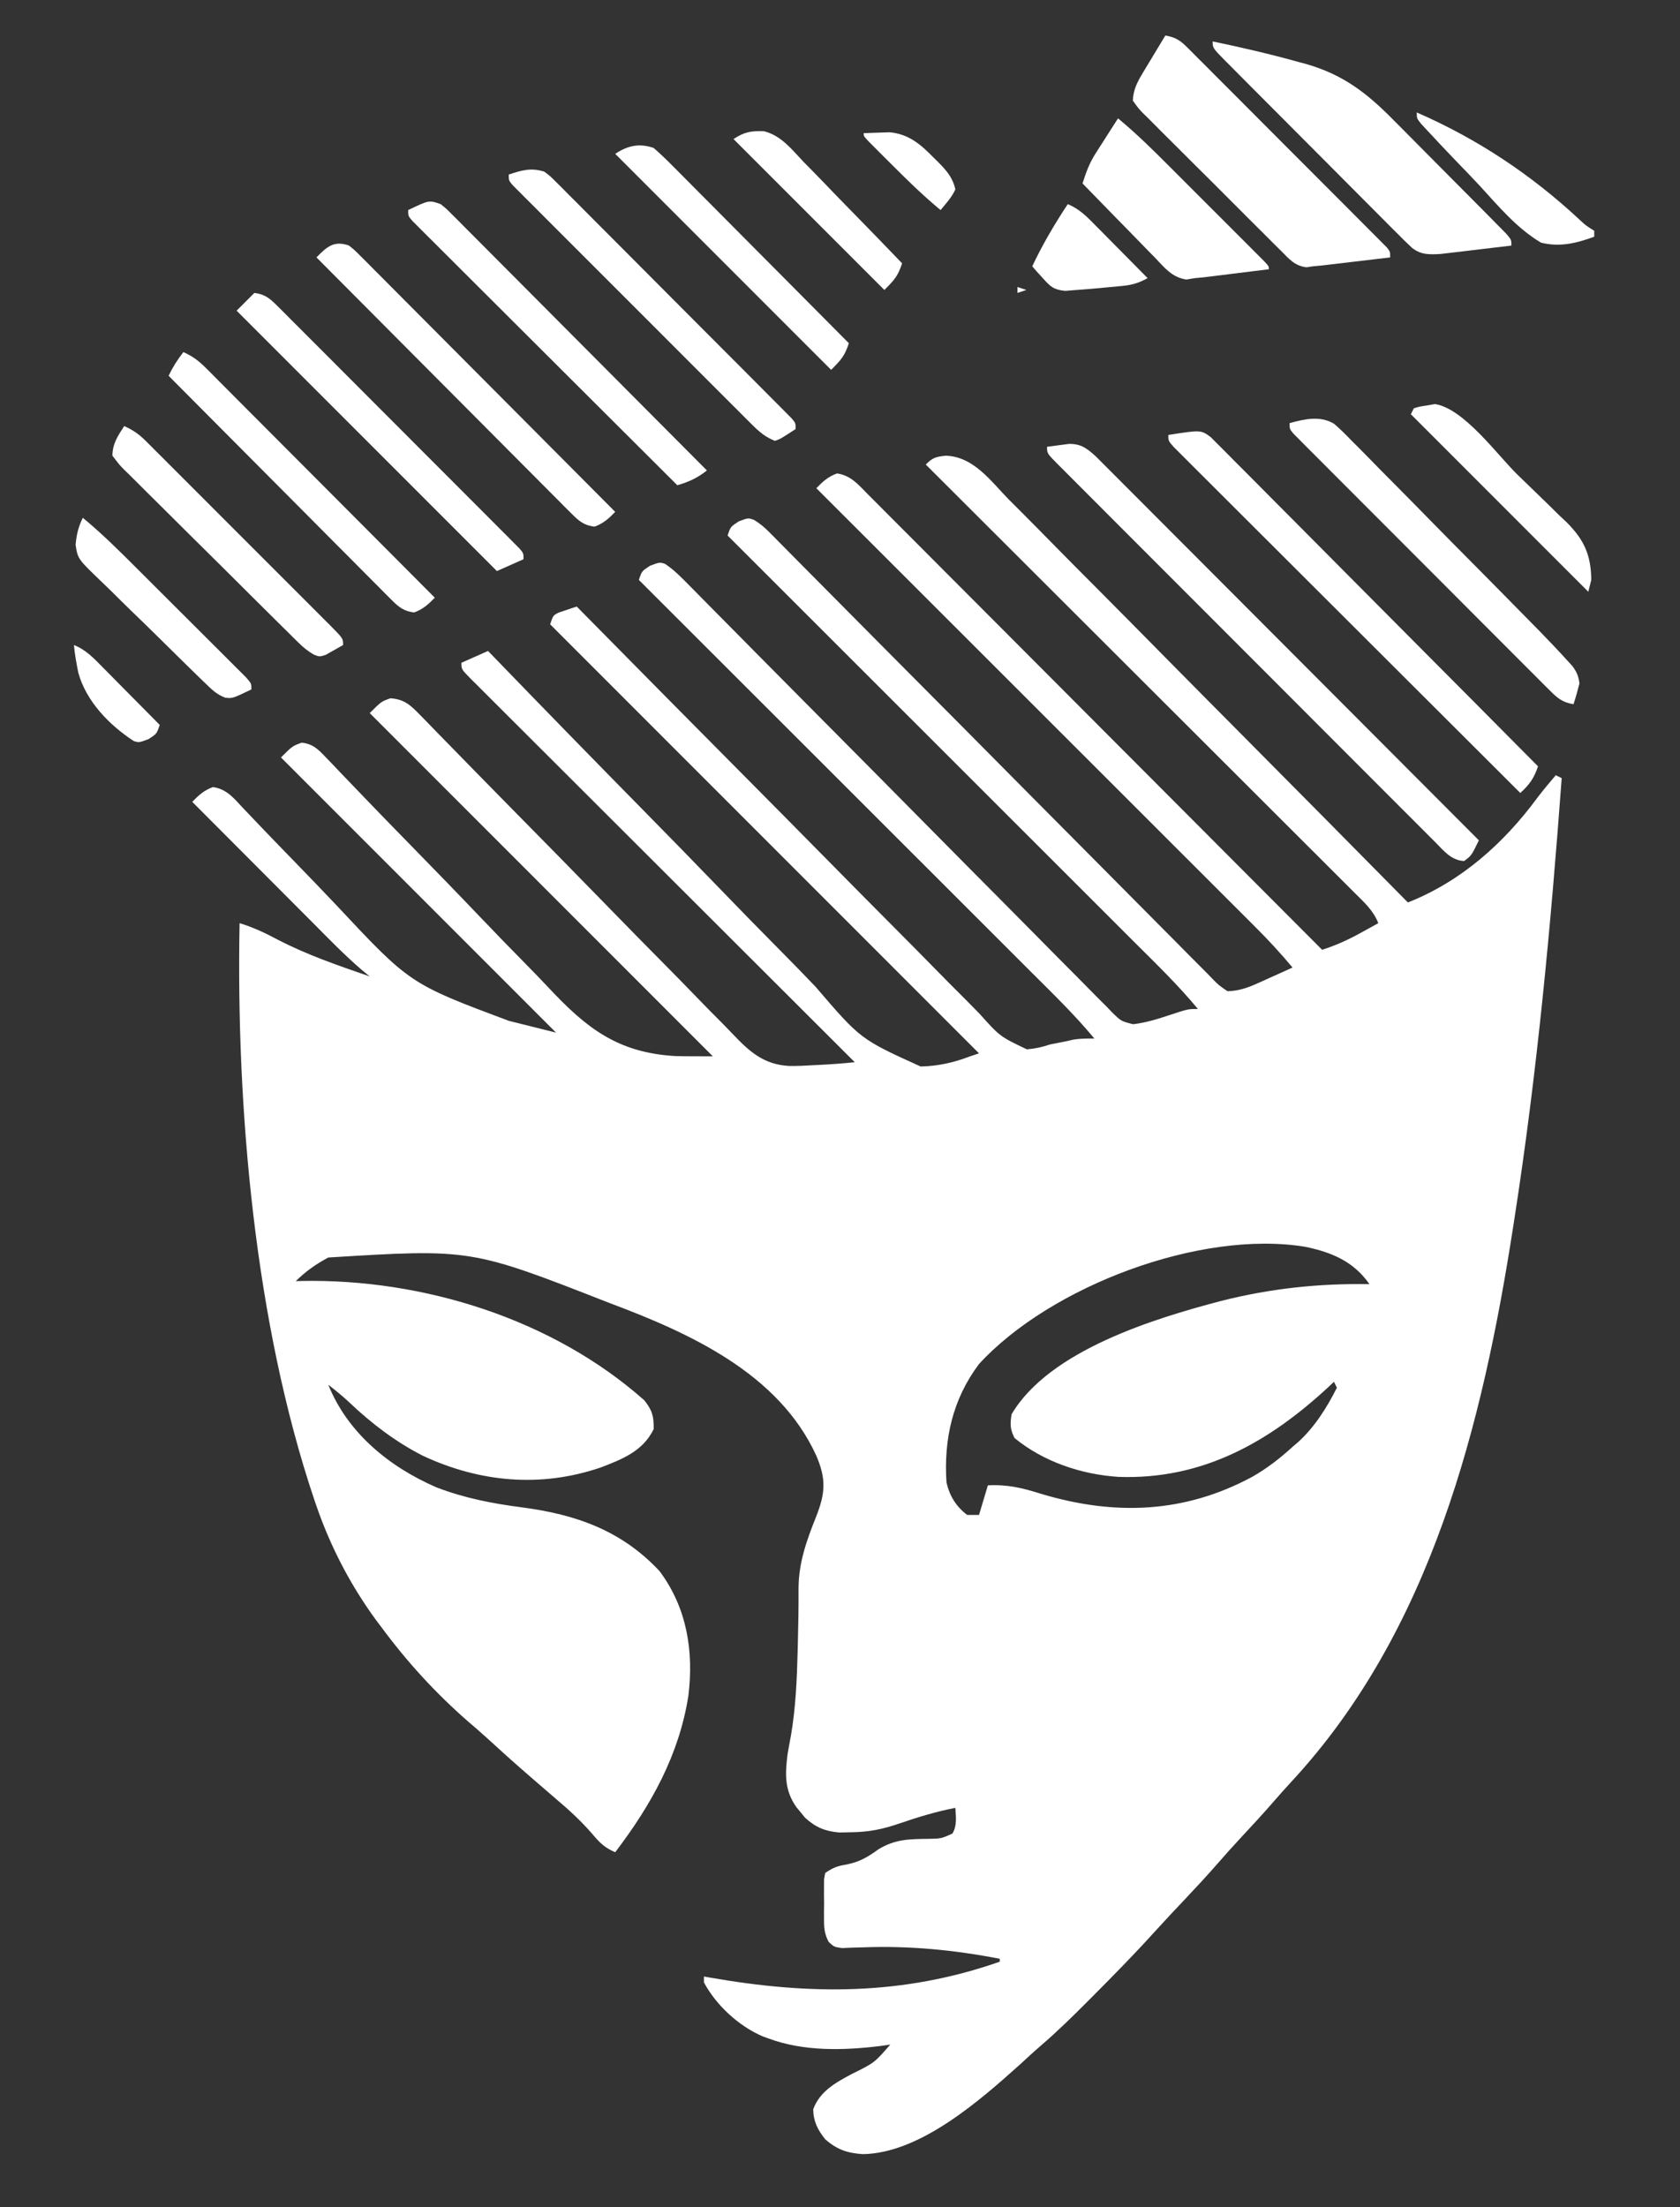 <?xml version="1.0" encoding="UTF-8"?>
<svg version="1.1" xmlns="http://www.w3.org/2000/svg" width="568" height="746">
<rect width="100%" height="100%" fill="#333333" stroke="none"/>
<path d="M0 0 C9.389 0.235 15.231 8.473 21.332 14.755 C22.809 16.235 24.289 17.713 25.77 19.189 C29.778 23.193 33.751 27.231 37.718 31.275 C41.873 35.499 46.059 39.691 50.242 43.887 C58.155 51.834 66.039 59.808 73.913 67.793 C82.881 76.883 91.879 85.943 100.881 94.999 C119.393 113.627 137.866 132.293 156.314 150.986 C174.314 143.898 188.748 130.981 200.079 115.616 C202.065 112.993 204.187 110.495 206.314 107.986 C206.974 108.316 207.634 108.646 208.314 108.986 C204.633 158.903 200.016 208.512 192.314 257.986 C192.126 259.198 192.126 259.198 191.935 260.434 C181.533 327.566 164.144 397.26 116.864 448.22 C114.83 450.426 112.837 452.652 110.876 454.923 C107.292 459.059 103.57 463.064 99.839 467.067 C97.138 469.974 94.49 472.916 91.888 475.911 C88.394 479.923 84.78 483.808 81.126 487.673 C75.763 493.35 75.763 493.35 70.482 499.103 C63.72 506.567 56.675 513.732 49.564 520.861 C48.82 521.609 48.82 521.609 48.06 522.372 C42.85 527.604 37.601 532.745 31.99 537.55 C29.817 539.411 27.727 541.356 25.626 543.298 C11.88 555.659 -8.548 573.751 -27.968 574.017 C-33.178 573.67 -36.683 572.524 -40.686 568.986 C-43.235 565.803 -44.666 563.028 -44.749 558.861 C-42.497 552.766 -37.181 549.853 -31.686 546.923 C-24.071 543.17 -24.071 543.17 -18.686 536.986 C-19.795 537.145 -20.904 537.305 -22.046 537.47 C-34.379 538.999 -47.928 539.341 -59.686 534.986 C-60.394 534.73 -61.102 534.475 -61.831 534.212 C-69.933 530.729 -77.523 523.745 -81.686 515.986 C-81.686 515.326 -81.686 514.666 -81.686 513.986 C-80.707 514.159 -80.707 514.159 -79.709 514.337 C-45.831 520.273 -14.493 520.454 18.314 508.986 C18.314 508.656 18.314 508.326 18.314 507.986 C2.698 504.985 -12.217 503.538 -28.072 504.134 C-29.284 504.168 -30.496 504.201 -31.745 504.236 C-32.821 504.282 -33.896 504.328 -35.004 504.376 C-37.686 503.986 -37.686 503.986 -39.533 502.277 C-40.847 499.667 -41.073 497.983 -41.085 495.072 C-41.089 494.146 -41.093 493.22 -41.097 492.267 C-41.079 490.828 -41.079 490.828 -41.061 489.361 C-41.073 488.394 -41.085 487.427 -41.097 486.431 C-41.093 485.508 -41.089 484.585 -41.085 483.634 C-41.081 482.79 -41.078 481.946 -41.075 481.077 C-40.946 480.387 -40.818 479.697 -40.686 478.986 C-37.828 477.08 -36.614 476.659 -33.374 476.111 C-29.062 475.224 -26.26 473.606 -22.686 470.986 C-16.981 467.524 -12.155 467.535 -5.7 467.458 C-1.467 467.372 -1.467 467.372 2.321 465.685 C3.952 462.893 3.492 460.129 3.314 456.986 C-3.13 458.229 -9.258 460.091 -15.456 462.221 C-21.29 464.224 -25.849 465.161 -32.061 465.236 C-33.348 465.261 -34.634 465.287 -35.96 465.314 C-40.747 464.892 -43.973 463.564 -47.514 460.302 C-47.984 459.723 -48.453 459.144 -48.936 458.548 C-49.416 457.972 -49.895 457.396 -50.389 456.802 C-54.47 451.087 -54.277 445.641 -53.413 438.833 C-53.048 436.692 -52.649 434.558 -52.249 432.423 C-50.634 422.902 -50.248 413.431 -49.999 403.798 C-49.98 403.082 -49.962 402.365 -49.942 401.627 C-49.787 395.346 -49.665 389.066 -49.706 382.782 C-49.661 374.126 -46.988 366.643 -43.807 358.694 C-40.598 350.579 -40.325 345.877 -43.686 337.986 C-56.451 310.014 -86.753 296.412 -113.897 286.257 C-160.468 268.018 -160.468 268.018 -208.686 270.986 C-212.806 273.19 -216.383 275.682 -219.686 278.986 C-219.052 278.962 -218.418 278.939 -217.764 278.915 C-176.617 278.12 -132.85 291.749 -101.847 319.247 C-99.151 322.665 -98.605 324.643 -98.686 328.986 C-102.285 336.438 -109.329 339.18 -116.686 341.986 C-136.887 348.841 -157.464 346.992 -176.773 337.96 C-185.925 333.298 -194.115 327.052 -201.538 319.993 C-203.826 317.855 -206.221 315.915 -208.686 313.986 C-202.14 330.333 -187.96 341.812 -172.108 348.677 C-162.638 352.299 -153.247 354.128 -143.249 355.423 C-125.023 357.812 -109.556 363.204 -96.686 376.986 C-87.454 389.347 -85.077 404.016 -86.954 419.146 C-90.119 439.196 -99.533 456.018 -111.686 471.986 C-115.17 470.529 -117.034 468.682 -119.436 465.798 C-123.235 461.416 -127.259 457.715 -131.686 453.986 C-134.13 451.888 -136.565 449.781 -138.999 447.673 C-139.649 447.111 -140.3 446.548 -140.97 445.969 C-145.811 441.772 -150.568 437.498 -155.288 433.165 C-157.327 431.312 -159.398 429.517 -161.499 427.736 C-172.446 418.157 -182.054 407.675 -190.686 395.986 C-191.319 395.148 -191.952 394.31 -192.604 393.447 C-201.197 381.688 -207.942 368.739 -212.686 354.986 C-212.93 354.281 -213.173 353.576 -213.423 352.85 C-233.52 293.172 -239.878 220.73 -238.686 157.986 C-234.055 159.384 -229.939 161.349 -225.686 163.611 C-215.751 168.761 -205.245 172.342 -194.686 175.986 C-195.588 175.247 -196.49 174.508 -197.419 173.747 C-203.236 168.755 -208.56 163.235 -213.964 157.806 C-215.142 156.626 -216.32 155.446 -217.499 154.267 C-220.58 151.182 -223.658 148.094 -226.736 145.005 C-229.885 141.846 -233.037 138.689 -236.188 135.532 C-242.357 129.353 -248.523 123.17 -254.686 116.986 C-252.48 114.71 -250.705 113.083 -247.686 111.986 C-242.918 112.685 -240.484 115.924 -237.327 119.29 C-236.02 120.656 -234.713 122.022 -233.406 123.388 C-232.368 124.48 -232.368 124.48 -231.31 125.595 C-227.61 129.478 -223.864 133.315 -220.126 137.161 C-215.386 142.044 -210.66 146.938 -205.983 151.882 C-181.086 178.48 -181.086 178.48 -147.686 190.986 C-142.406 192.306 -137.126 193.626 -131.686 194.986 C-162.376 164.296 -193.066 133.606 -224.686 101.986 C-220.829 98.128 -220.829 98.128 -217.686 96.986 C-213.862 97.41 -212.155 99.191 -209.553 101.913 C-208.736 102.759 -207.92 103.604 -207.079 104.475 C-206.191 105.41 -205.304 106.344 -204.389 107.307 C-203.438 108.297 -202.486 109.285 -201.534 110.273 C-199.481 112.404 -197.431 114.538 -195.384 116.674 C-192.129 120.065 -188.852 123.433 -185.569 126.797 C-185.014 127.366 -184.458 127.935 -183.886 128.521 C-182.75 129.685 -181.613 130.849 -180.477 132.013 C-172.835 139.838 -165.205 147.673 -157.655 155.587 C-152.56 160.928 -147.423 166.225 -142.236 171.478 C-139.5 174.252 -136.787 177.043 -134.124 179.888 C-121.367 193.487 -110.846 201.759 -91.412 202.9 C-87.168 203.012 -82.933 202.986 -78.686 202.986 C-116.966 164.706 -155.246 126.426 -194.686 86.986 C-190.777 83.077 -190.777 83.077 -187.686 81.986 C-182.89 82.31 -180.845 84.36 -177.561 87.731 C-176.824 88.478 -176.824 88.478 -176.073 89.241 C-174.43 90.912 -172.802 92.597 -171.173 94.282 C-169.998 95.484 -168.821 96.684 -167.643 97.884 C-165.108 100.469 -162.578 103.06 -160.053 105.655 C-156.052 109.762 -152.03 113.848 -148.004 117.93 C-136.555 129.54 -125.118 141.16 -113.743 152.841 C-107.46 159.292 -101.151 165.716 -94.81 172.11 C-91.459 175.493 -88.123 178.887 -84.819 182.317 C-81.707 185.547 -78.56 188.74 -75.386 191.91 C-74.232 193.073 -73.092 194.25 -71.966 195.44 C-66.298 201.418 -61.41 205.832 -52.753 206.254 C-50.052 206.283 -47.381 206.16 -44.686 205.986 C-43.659 205.936 -43.659 205.936 -42.611 205.885 C-38.624 205.691 -34.658 205.389 -30.686 204.986 C-31.372 204.302 -32.057 203.618 -32.763 202.914 C-49.418 186.304 -66.067 169.688 -82.709 153.066 C-90.758 145.028 -98.808 136.992 -106.863 128.96 C-113.88 121.962 -120.895 114.961 -127.905 107.955 C-131.619 104.244 -135.335 100.534 -139.055 96.828 C-142.553 93.344 -146.046 89.855 -149.535 86.363 C-150.82 85.079 -152.107 83.796 -153.395 82.515 C-155.147 80.773 -156.893 79.025 -158.637 77.275 C-159.155 76.764 -159.672 76.252 -160.205 75.725 C-163.686 72.214 -163.686 72.214 -163.686 69.986 C-160.716 68.666 -157.746 67.346 -154.686 65.986 C-153.992 66.704 -153.298 67.422 -152.583 68.162 C-135.652 85.671 -118.646 103.103 -101.56 120.459 C-93.298 128.855 -85.062 137.273 -76.884 145.749 C-69.752 153.141 -62.574 160.486 -55.34 167.778 C-51.514 171.638 -47.713 175.518 -43.966 179.455 C-28.753 197.209 -28.753 197.209 -8.423 206.429 C-2.512 206.304 2.813 205.096 8.314 202.986 C9.304 202.656 10.294 202.326 11.314 201.986 C-36.536 154.136 -84.386 106.286 -133.686 56.986 C-132.686 53.986 -132.686 53.986 -130.839 53.036 C-130.108 52.793 -129.377 52.549 -128.624 52.298 C-127.89 52.047 -127.157 51.795 -126.401 51.536 C-125.835 51.355 -125.269 51.173 -124.686 50.986 C-123.55 52.139 -123.55 52.139 -122.39 53.315 C-103.954 72.018 -85.482 90.687 -66.975 109.319 C-58.025 118.33 -49.087 127.353 -40.176 136.401 C-32.409 144.288 -24.621 152.153 -16.807 159.994 C-12.67 164.146 -8.545 168.309 -4.444 172.497 C-0.583 176.439 3.305 180.352 7.216 184.245 C8.646 185.678 10.065 187.122 11.473 188.576 C18.421 196.32 18.421 196.32 27.492 200.627 C30.33 200.406 32.621 199.88 35.314 198.986 C37.102 198.617 38.894 198.261 40.689 197.923 C41.46 197.746 42.23 197.57 43.025 197.388 C45.496 196.953 47.809 196.959 50.314 196.986 C43.732 189.031 36.327 181.865 29.025 174.583 C27.575 173.134 26.126 171.685 24.677 170.235 C20.76 166.318 16.841 162.404 12.92 158.491 C8.817 154.394 4.717 150.294 0.616 146.195 C-7.141 138.441 -14.901 130.689 -22.662 122.938 C-31.5 114.111 -40.336 105.28 -49.172 96.45 C-67.34 78.292 -85.512 60.138 -103.686 41.986 C-102.686 38.986 -102.686 38.986 -99.874 37.173 C-96.686 35.986 -96.686 35.986 -94.879 36.531 C-91.674 38.657 -89.092 41.345 -86.413 44.079 C-85.473 45.026 -85.473 45.026 -84.514 45.992 C-82.412 48.112 -80.317 50.239 -78.222 52.365 C-76.718 53.885 -75.213 55.404 -73.708 56.923 C-70.465 60.195 -67.226 63.471 -63.988 66.748 C-58.869 71.927 -53.739 77.095 -48.606 82.26 C-46.85 84.028 -45.093 85.796 -43.337 87.564 C-42.457 88.449 -41.577 89.335 -40.671 90.247 C-28.722 102.275 -16.781 114.313 -4.866 126.375 C3.17 134.51 11.222 142.629 19.293 150.73 C23.564 155.019 27.827 159.316 32.07 163.632 C36.06 167.691 40.069 171.728 44.096 175.749 C45.571 177.23 47.039 178.719 48.498 180.216 C50.489 182.256 52.506 184.267 54.532 186.273 C55.105 186.874 55.678 187.474 56.269 188.093 C59.343 191.106 59.343 191.106 63.389 192.144 C67.763 191.649 71.961 190.302 76.126 188.923 C82.008 186.986 82.008 186.986 85.314 186.986 C78.608 178.857 71.018 171.556 63.566 164.124 C62.067 162.626 60.569 161.127 59.07 159.628 C55.019 155.577 50.965 151.529 46.911 147.481 C42.667 143.244 38.427 139.004 34.186 134.765 C26.163 126.745 18.138 118.728 10.111 110.711 C0.97 101.581 -8.168 92.449 -17.306 83.316 C-36.096 64.536 -54.89 45.76 -73.686 26.986 C-72.686 23.986 -72.686 23.986 -69.874 22.173 C-66.686 20.986 -66.686 20.986 -64.671 21.742 C-62.768 22.934 -61.32 24.111 -59.743 25.702 C-58.911 26.534 -58.911 26.534 -58.063 27.384 C-57.464 27.993 -56.865 28.603 -56.247 29.231 C-55.603 29.879 -54.959 30.526 -54.295 31.194 C-52.133 33.369 -49.978 35.551 -47.824 37.732 C-46.277 39.291 -44.729 40.85 -43.181 42.408 C-39.847 45.766 -36.515 49.126 -33.186 52.489 C-27.924 57.801 -22.652 63.104 -17.377 68.404 C-9.986 75.833 -2.596 83.263 4.791 90.696 C5.259 91.168 5.728 91.64 6.211 92.126 C13.812 99.775 21.404 107.435 28.993 115.096 C36.784 122.962 44.589 130.813 52.405 138.654 C56.793 143.057 61.174 147.467 65.541 151.892 C69.644 156.051 73.764 160.193 77.897 164.324 C79.413 165.845 80.923 167.373 82.427 168.906 C84.476 170.994 86.545 173.06 88.621 175.121 C89.513 176.045 89.513 176.045 90.422 176.989 C92.272 178.874 92.272 178.874 95.314 180.986 C99.059 180.887 102.008 179.886 105.4 178.357 C106.102 178.044 106.805 177.731 107.528 177.409 C108.241 177.084 108.954 176.758 109.689 176.423 C110.425 176.094 111.161 175.764 111.919 175.425 C113.72 174.618 115.517 173.803 117.314 172.986 C113.313 168.19 109.134 163.664 104.708 159.259 C104.07 158.62 103.432 157.982 102.774 157.323 C100.653 155.201 98.529 153.082 96.404 150.962 C94.876 149.435 93.348 147.906 91.82 146.378 C87.684 142.242 83.546 138.109 79.406 133.977 C75.076 129.653 70.749 125.327 66.422 121 C58.232 112.814 50.04 104.63 41.847 96.447 C32.518 87.129 23.191 77.807 13.864 68.486 C-5.316 49.316 -24.5 30.15 -43.686 10.986 C-41.48 8.71 -39.705 7.083 -36.686 5.986 C-31.933 6.694 -29.372 9.893 -26.131 13.18 C-25.146 14.161 -25.146 14.161 -24.141 15.163 C-21.935 17.364 -19.74 19.575 -17.545 21.787 C-15.968 23.364 -14.392 24.94 -12.814 26.516 C-8.527 30.803 -4.249 35.098 0.028 39.396 C4.496 43.883 8.973 48.361 13.449 52.841 C20.962 60.362 28.471 67.889 35.975 75.42 C43.704 83.178 51.437 90.931 59.174 98.681 C59.651 99.159 60.128 99.636 60.619 100.129 C63.011 102.525 65.404 104.921 67.796 107.317 C87.645 127.197 107.483 147.088 127.314 166.986 C131.919 165.511 135.947 163.698 140.189 161.361 C141.341 160.729 142.493 160.097 143.681 159.447 C144.984 158.723 144.984 158.723 146.314 157.986 C144.664 153.744 141.509 150.909 138.341 147.772 C137.722 147.152 137.104 146.532 136.467 145.893 C134.391 143.814 132.308 141.742 130.225 139.67 C128.737 138.182 127.249 136.694 125.761 135.205 C121.719 131.162 117.67 127.125 113.62 123.089 C109.389 118.871 105.165 114.647 100.939 110.424 C92.936 102.427 84.927 94.435 76.917 86.445 C67.798 77.348 58.685 68.246 49.573 59.144 C30.826 40.418 12.072 21.7 -6.686 2.986 C-4.306 0.605 -3.302 0.387 0 0 Z M11.314 306.986 C2.385 318.871 -0.63 332.359 0.314 346.986 C1.355 351.547 3.556 355.139 7.314 357.986 C8.634 357.986 9.954 357.986 11.314 357.986 C12.799 353.036 12.799 353.036 14.314 347.986 C20.899 347.635 26.066 348.871 32.314 350.861 C57.08 358.278 80.623 357.504 103.642 345.13 C108.668 342.285 113.052 338.874 117.314 334.986 C118.244 334.193 118.244 334.193 119.193 333.384 C124.786 328.303 128.931 321.704 132.314 314.986 C131.984 314.326 131.654 313.666 131.314 312.986 C130.492 313.769 130.492 313.769 129.653 314.568 C109.392 333.38 86.871 346.163 58.398 345.122 C45.871 344.303 33.051 339.992 23.314 331.986 C21.805 328.968 21.813 327.362 22.314 323.986 C35.06 302.308 70.883 291.499 93.376 285.611 C109.996 281.427 126.188 279.714 143.314 279.986 C137.976 272.335 130.63 269.239 121.678 267.378 C86.18 261.485 35.4 280.722 11.314 306.986 Z " fill="#FFFFFF" transform="translate(319.686,154.014)"/>
<path d="M0 0 C3.253 0.583 4.889 1.514 7.214 3.84 C7.826 4.444 8.437 5.049 9.067 5.671 C9.726 6.338 10.385 7.004 11.063 7.691 C11.766 8.39 12.469 9.09 13.193 9.81 C15.517 12.125 17.829 14.451 20.141 16.777 C21.749 18.386 23.357 19.994 24.966 21.601 C28.337 24.972 31.702 28.348 35.063 31.727 C39.382 36.068 43.711 40.398 48.044 44.725 C51.366 48.043 54.683 51.367 57.999 54.692 C59.594 56.291 61.19 57.889 62.788 59.485 C65.015 61.712 67.235 63.945 69.454 66.179 C70.121 66.844 70.788 67.508 71.475 68.193 C72.075 68.8 72.675 69.407 73.294 70.033 C73.819 70.561 74.345 71.088 74.887 71.632 C76 73 76 73 76 75 C71.771 75.505 67.542 76.003 63.312 76.5 C62.114 76.643 60.916 76.786 59.682 76.934 C58.525 77.069 57.368 77.204 56.176 77.344 C54.581 77.532 54.581 77.532 52.954 77.725 C51.492 77.861 51.492 77.861 50 78 C49.232 78.11 48.464 78.22 47.673 78.334 C43.811 77.852 41.894 75.601 39.276 72.939 C38.453 72.131 38.453 72.131 37.614 71.308 C35.805 69.526 34.015 67.727 32.227 65.926 C30.976 64.682 29.726 63.438 28.474 62.195 C25.855 59.588 23.246 56.972 20.642 54.349 C17.301 50.985 13.936 47.647 10.563 44.315 C7.976 41.753 5.402 39.177 2.833 36.597 C1.597 35.36 0.357 34.127 -0.888 32.9 C-2.624 31.183 -4.34 29.449 -6.052 27.708 C-6.831 26.95 -6.831 26.95 -7.626 26.176 C-9.028 24.727 -9.028 24.727 -11 22 C-10.832 18.373 -9.572 15.872 -7.715 12.793 C-7.267 12.042 -6.819 11.291 -6.357 10.518 C-5.889 9.749 -5.42 8.98 -4.938 8.188 C-4.465 7.399 -3.993 6.611 -3.506 5.799 C-2.344 3.862 -1.175 1.929 0 0 Z " fill="#FFFFFF" transform="translate(394,12)"/>
<path d="M0 0 C9.746 2.023 19.409 4.269 29 6.938 C29.847 7.166 30.693 7.394 31.565 7.629 C44.196 11.223 52.307 17.579 61.352 26.793 C62.502 27.948 63.654 29.102 64.806 30.255 C67.202 32.657 69.59 35.067 71.971 37.484 C75.028 40.587 78.1 43.673 81.178 46.755 C83.548 49.13 85.913 51.51 88.276 53.891 C89.408 55.032 90.541 56.172 91.675 57.311 C93.251 58.895 94.819 60.486 96.385 62.079 C97.279 62.983 98.172 63.887 99.093 64.819 C101 67 101 67 101 69 C96.606 69.533 92.209 70.05 87.812 70.562 C86.567 70.714 85.321 70.865 84.037 71.021 C82.835 71.16 81.633 71.299 80.395 71.441 C79.29 71.572 78.185 71.703 77.046 71.838 C73.308 72.037 70.541 72.182 67.448 69.81 C65.61 68.118 63.85 66.367 62.098 64.584 C61.425 63.914 60.751 63.244 60.057 62.554 C57.834 60.339 55.626 58.109 53.418 55.879 C51.879 54.337 50.339 52.797 48.798 51.257 C45.574 48.029 42.356 44.794 39.143 41.554 C35.016 37.393 30.875 33.245 26.73 29.102 C23.551 25.922 20.378 22.738 17.206 19.551 C15.68 18.019 14.154 16.489 12.626 14.959 C10.497 12.826 8.375 10.687 6.255 8.545 C5.617 7.909 4.98 7.272 4.323 6.617 C0 2.229 0 2.229 0 0 Z " fill="#FFFFFF" transform="translate(410,14)"/>
<path d="M0 0 C0.985 0.976 1.964 1.958 2.939 2.944 C3.481 3.485 4.023 4.026 4.582 4.583 C6.399 6.396 8.208 8.216 10.018 10.037 C11.318 11.338 12.619 12.639 13.921 13.939 C17.454 17.471 20.981 21.01 24.507 24.55 C28.192 28.248 31.883 31.94 35.573 35.633 C42.561 42.627 49.544 49.626 56.525 56.627 C64.473 64.597 72.426 72.561 80.38 80.525 C96.742 96.908 113.096 113.298 129.446 129.692 C126.937 134.873 126.937 134.873 124.446 136.692 C120.109 136.459 117.634 133.295 114.764 130.385 C114.201 129.826 113.639 129.267 113.059 128.691 C111.171 126.813 109.293 124.924 107.416 123.034 C106.066 121.687 104.716 120.341 103.365 118.995 C99.695 115.334 96.035 111.664 92.376 107.993 C88.552 104.157 84.72 100.329 80.889 96.5 C74.458 90.07 68.033 83.634 61.612 77.194 C54.178 69.739 46.735 62.293 39.288 54.852 C32.134 47.703 24.985 40.549 17.839 33.392 C14.793 30.341 11.745 27.293 8.696 24.245 C5.109 20.66 1.528 17.071 -2.05 13.477 C-3.367 12.156 -4.686 10.836 -6.007 9.518 C-7.803 7.726 -9.592 5.927 -11.38 4.127 C-11.91 3.601 -12.44 3.074 -12.987 2.532 C-16.554 -1.079 -16.554 -1.079 -16.554 -3.308 C-14.972 -3.531 -13.388 -3.736 -11.804 -3.933 C-10.922 -4.049 -10.04 -4.165 -9.132 -4.284 C-4.984 -4.322 -3.055 -2.761 0 0 Z " fill="#FFFFFF" transform="translate(370.554,154.308)"/>
<path d="M0 0 C1.243 1.25 1.243 1.25 2.511 2.525 C2.977 2.987 3.443 3.448 3.922 3.923 C5.481 5.473 7.02 7.041 8.561 8.608 C9.674 9.723 10.788 10.836 11.903 11.948 C14.928 14.972 17.938 18.011 20.945 21.053 C24.09 24.229 27.249 27.391 30.406 30.554 C36.384 36.547 42.348 42.553 48.308 48.563 C55.094 55.405 61.894 62.233 68.695 69.059 C82.686 83.102 96.659 97.163 110.62 111.235 C109.308 115.172 107.701 117.462 104.62 120.235 C89.098 104.76 73.582 89.279 58.073 73.792 C50.872 66.601 43.669 59.413 36.462 52.228 C30.183 45.969 23.907 39.706 17.635 33.438 C14.312 30.118 10.987 26.799 7.658 23.485 C4.528 20.369 1.403 17.248 -1.718 14.123 C-2.868 12.974 -4.019 11.827 -5.172 10.681 C-6.74 9.123 -8.302 7.559 -9.862 5.993 C-10.74 5.118 -11.617 4.242 -12.522 3.34 C-14.38 1.235 -14.38 1.235 -14.38 -0.765 C-3.362 -2.493 -3.362 -2.493 0 0 Z " fill="#FFFFFF" transform="translate(409.38,147.765)"/>
<path d="M0 0 C6.114 5.061 11.705 10.56 17.309 16.176 C18.285 17.151 19.261 18.127 20.238 19.102 C22.269 21.132 24.299 23.164 26.327 25.197 C28.932 27.807 31.541 30.413 34.152 33.018 C36.162 35.024 38.17 37.033 40.177 39.043 C41.139 40.006 42.102 40.968 43.065 41.929 C44.403 43.264 45.738 44.603 47.072 45.943 C47.833 46.704 48.593 47.465 49.377 48.25 C51 50 51 50 51 51 C46.959 51.506 42.917 52.004 38.875 52.5 C37.733 52.643 36.591 52.786 35.414 52.934 C33.751 53.137 33.751 53.137 32.055 53.344 C31.039 53.469 30.023 53.595 28.976 53.725 C27.994 53.815 27.012 53.906 26 54 C25.042 54.158 24.083 54.316 23.096 54.479 C18.187 53.72 15.756 50.496 12.414 47 C11.712 46.29 11.01 45.579 10.287 44.848 C8.052 42.579 5.839 40.29 3.625 38 C2.112 36.457 0.598 34.915 -0.918 33.375 C-4.628 29.599 -8.32 25.806 -12 22 C-10.867 18.345 -9.679 15.139 -7.617 11.914 C-7.172 11.212 -6.728 10.509 -6.27 9.785 C-5.809 9.072 -5.349 8.359 -4.875 7.625 C-4.407 6.889 -3.939 6.153 -3.457 5.395 C-2.31 3.593 -1.156 1.796 0 0 Z " fill="#FFFFFF" transform="translate(378,40)"/>
<path d="M0 0 C2.112 1.811 4.032 3.72 5.954 5.73 C6.695 6.468 7.436 7.207 8.2 7.967 C10.639 10.408 13.045 12.879 15.452 15.351 C17.147 17.06 18.843 18.768 20.542 20.473 C25.008 24.968 29.446 29.489 33.88 34.017 C38.378 38.6 42.905 43.156 47.428 47.715 C54.051 54.4 60.666 61.093 67.255 67.812 C67.936 68.503 68.616 69.195 69.318 69.907 C72.569 73.23 75.77 76.595 78.895 80.037 C79.464 80.661 80.032 81.286 80.618 81.929 C82.102 83.962 82.665 85.299 82.975 87.789 C82.387 90.143 81.729 92.482 80.975 94.789 C77.299 94.212 75.605 92.793 73.002 90.189 C72.222 89.417 71.442 88.644 70.639 87.848 C69.793 86.995 68.947 86.141 68.076 85.262 C67.178 84.367 66.28 83.473 65.355 82.552 C62.894 80.1 60.442 77.639 57.992 75.176 C55.429 72.601 52.858 70.035 50.289 67.467 C45.976 63.155 41.67 58.838 37.367 54.517 C32.387 49.515 27.398 44.523 22.405 39.536 C17.605 34.742 12.811 29.943 8.02 25.14 C5.979 23.094 3.936 21.05 1.891 19.008 C-0.959 16.159 -3.802 13.303 -6.643 10.445 C-7.497 9.594 -8.351 8.742 -9.231 7.865 C-10.383 6.702 -10.383 6.702 -11.559 5.515 C-12.232 4.84 -12.905 4.165 -13.599 3.469 C-15.025 1.789 -15.025 1.789 -15.025 -0.211 C-9.977 -1.576 -4.724 -2.826 0 0 Z " fill="#FFFFFF" transform="translate(451.025,143.211)"/>
<path d="M0 0 C1.898 1.529 1.898 1.529 3.898 3.537 C4.661 4.296 5.423 5.054 6.209 5.836 C7.036 6.674 7.864 7.512 8.716 8.375 C9.594 9.253 10.473 10.131 11.378 11.036 C13.784 13.443 16.183 15.858 18.579 18.275 C21.086 20.8 23.6 23.317 26.114 25.834 C30.873 30.602 35.624 35.378 40.373 40.156 C45.779 45.596 51.194 51.028 56.609 56.459 C67.749 67.63 78.878 78.811 90 90 C87.794 92.275 86.019 93.902 83 95 C79.358 94.552 77.649 93.021 75.102 90.463 C74.339 89.704 73.577 88.946 72.791 88.164 C71.964 87.326 71.136 86.488 70.284 85.625 C69.406 84.747 68.527 83.869 67.622 82.964 C65.216 80.557 62.817 78.142 60.421 75.725 C57.914 73.2 55.4 70.683 52.886 68.166 C48.127 63.398 43.376 58.622 38.627 53.844 C33.221 48.404 27.806 42.972 22.391 37.541 C11.251 26.37 0.122 15.189 -11 4 C-7.516 0.407 -5.04 -1.83 0 0 Z " fill="#FFFFFF" transform="translate(118,83)"/>
<path d="M0 0 C1.898 1.529 1.898 1.529 3.898 3.537 C4.661 4.296 5.423 5.054 6.209 5.836 C7.036 6.674 7.864 7.512 8.716 8.375 C9.594 9.253 10.473 10.131 11.378 11.036 C13.784 13.443 16.183 15.858 18.579 18.275 C21.086 20.8 23.6 23.317 26.114 25.834 C30.873 30.602 35.624 35.378 40.373 40.156 C45.779 45.596 51.194 51.028 56.609 56.459 C67.749 67.63 78.878 78.811 90 90 C86.784 92.552 83.951 93.833 80 95 C68.129 83.176 56.264 71.346 44.405 59.509 C38.899 54.013 33.392 48.52 27.879 43.03 C23.077 38.247 18.277 33.461 13.482 28.67 C10.942 26.132 8.399 23.596 5.853 21.064 C3.014 18.242 0.184 15.412 -2.646 12.581 C-3.497 11.737 -4.348 10.893 -5.225 10.024 C-5.991 9.255 -6.756 8.487 -7.545 7.695 C-8.552 6.691 -8.552 6.691 -9.579 5.667 C-11 4 -11 4 -11 2 C-3.93 -1.399 -3.93 -1.399 0 0 Z " fill="#FFFFFF" transform="translate(149,69)"/>
<path d="M0 0 C3.574 0.439 5.283 1.908 7.784 4.41 C8.89 5.505 8.89 5.505 10.019 6.623 C10.818 7.43 11.617 8.237 12.44 9.068 C13.29 9.914 14.139 10.759 15.014 11.63 C17.339 13.949 19.658 16.275 21.973 18.603 C24.396 21.038 26.827 23.464 29.256 25.892 C33.334 29.968 37.405 34.05 41.472 38.136 C46.179 42.864 50.896 47.584 55.617 52.299 C60.154 56.831 64.687 61.369 69.216 65.909 C71.146 67.844 73.077 69.776 75.01 71.707 C77.704 74.401 80.392 77.101 83.077 79.802 C83.884 80.607 84.692 81.412 85.523 82.241 C86.25 82.974 86.976 83.708 87.724 84.463 C88.679 85.421 88.679 85.421 89.652 86.398 C91 88 91 88 91 90 C88.03 91.32 85.06 92.64 82 94 C52.96 64.96 23.92 35.92 -6 6 C-4 4 -2 2 0 0 Z " fill="#FFFFFF" transform="translate(86,99)"/>
<path d="M0 0 C1.943 1.445 1.943 1.445 3.828 3.334 C4.55 4.047 5.272 4.761 6.016 5.496 C6.793 6.284 7.57 7.073 8.37 7.885 C9.615 9.124 9.615 9.124 10.885 10.388 C13.627 13.122 16.355 15.871 19.082 18.621 C20.979 20.522 22.878 22.421 24.778 24.32 C28.756 28.3 32.727 32.288 36.693 36.281 C41.283 40.902 45.882 45.513 50.488 50.117 C54.917 54.544 59.34 58.977 63.759 63.414 C65.642 65.303 67.526 67.191 69.411 69.077 C72.038 71.709 74.658 74.346 77.277 76.986 C78.064 77.772 78.851 78.558 79.661 79.368 C80.369 80.085 81.077 80.801 81.807 81.539 C82.427 82.163 83.047 82.787 83.686 83.429 C85 85 85 85 85 87 C79.922 90.32 79.922 90.32 78 91 C74.788 89.741 72.676 87.927 70.254 85.508 C69.16 84.423 69.16 84.423 68.045 83.316 C67.255 82.522 66.465 81.728 65.651 80.91 C64.392 79.656 64.392 79.656 63.108 78.377 C60.811 76.088 58.519 73.794 56.229 71.497 C53.832 69.095 51.43 66.699 49.03 64.301 C45.001 60.276 40.977 56.247 36.955 52.216 C32.301 47.551 27.639 42.893 22.974 38.239 C18.971 34.244 14.971 30.245 10.974 26.244 C8.586 23.853 6.197 21.463 3.805 19.077 C1.142 16.42 -1.514 13.756 -4.169 11.09 C-4.967 10.296 -5.765 9.502 -6.587 8.684 C-7.305 7.961 -8.022 7.237 -8.762 6.492 C-9.391 5.862 -10.02 5.232 -10.668 4.584 C-12 3 -12 3 -12 1 C-7.541 -0.486 -4.532 -1.39 0 0 Z " fill="#FFFFFF" transform="translate(184,58)"/>
<path d="M0 0 C3.077 1.372 5.183 2.935 7.556 5.316 C8.243 6 8.93 6.684 9.638 7.389 C10.381 8.139 11.124 8.89 11.89 9.663 C12.68 10.453 13.471 11.243 14.285 12.058 C16.898 14.672 19.504 17.293 22.109 19.914 C23.919 21.728 25.73 23.541 27.54 25.354 C31.819 29.639 36.092 33.928 40.364 38.22 C45.228 43.107 50.098 47.988 54.969 52.868 C64.985 62.906 74.995 72.95 85 83 C82.794 85.275 81.019 86.902 78 88 C74.577 87.538 72.926 86.298 70.52 83.881 C69.85 83.215 69.179 82.548 68.489 81.862 C67.402 80.759 67.402 80.759 66.294 79.635 C65.137 78.479 65.137 78.479 63.957 77.299 C61.407 74.747 58.868 72.184 56.328 69.621 C54.563 67.851 52.798 66.081 51.032 64.312 C46.858 60.128 42.691 55.937 38.527 51.743 C33.32 46.499 28.103 41.266 22.887 36.033 C13.583 26.697 4.288 17.352 -5 8 C-3.582 5.066 -2.017 2.567 0 0 Z " fill="#FFFFFF" transform="translate(62,119)"/>
<path d="M0 0 C2.857 1.298 4.921 2.671 7.138 4.885 C8.03 5.768 8.03 5.768 8.94 6.669 C9.58 7.313 10.22 7.957 10.88 8.621 C11.563 9.301 12.247 9.981 12.951 10.681 C15.206 12.928 17.455 15.183 19.703 17.438 C21.267 19 22.83 20.561 24.394 22.123 C27.669 25.395 30.94 28.67 34.209 31.948 C38.408 36.159 42.616 40.36 46.827 44.559 C50.056 47.781 53.28 51.007 56.503 54.235 C58.053 55.787 59.605 57.337 61.159 58.886 C63.323 61.045 65.481 63.211 67.638 65.379 C68.286 66.023 68.934 66.667 69.602 67.331 C74 71.771 74 71.771 74 74 C72.761 74.728 71.508 75.432 70.25 76.125 C69.206 76.717 69.206 76.717 68.141 77.32 C66 78 66 78 64.053 77.212 C62.079 76.047 60.632 74.893 59.007 73.288 C58.444 72.737 57.882 72.186 57.303 71.618 C56.698 71.016 56.094 70.414 55.471 69.794 C54.826 69.158 54.18 68.522 53.514 67.866 C51.383 65.764 49.259 63.654 47.137 61.543 C45.66 60.078 44.184 58.613 42.707 57.148 C39.616 54.078 36.529 51.003 33.445 47.926 C29.486 43.977 25.509 40.048 21.527 36.123 C18.472 33.106 15.431 30.075 12.393 27.041 C10.932 25.585 9.466 24.135 7.995 22.69 C5.943 20.672 3.91 18.636 1.882 16.594 C1.267 15.998 0.653 15.402 0.02 14.788 C-1.642 13.093 -1.642 13.093 -4 10 C-3.949 5.978 -2.183 3.323 0 0 Z " fill="#FFFFFF" transform="translate(42,144)"/>
<path d="M0 0 C2.277 2.002 4.393 4.015 6.513 6.172 C7.157 6.816 7.801 7.46 8.465 8.123 C10.593 10.254 12.711 12.394 14.828 14.535 C16.301 16.014 17.776 17.492 19.25 18.97 C23.13 22.861 27.001 26.762 30.87 30.664 C34.819 34.644 38.777 38.616 42.734 42.588 C50.498 50.384 58.252 58.189 66 66 C64.564 70.309 63.454 71.546 60 75 C35.91 50.91 11.82 26.82 -13 2 C-8.774 -0.818 -4.852 -1.662 0 0 Z " fill="#FFFFFF" transform="translate(221,50)"/>
<path d="M0 0 C1.915 1.879 3.842 3.743 5.781 5.597 C8.594 8.294 11.373 11.023 14.147 13.76 C15.011 14.576 15.876 15.392 16.767 16.233 C22.654 22.138 24.982 27.274 25.065 35.689 C24.735 37.009 24.405 38.329 24.065 39.689 C4.265 19.889 -15.535 0.089 -35.935 -20.311 C-35.605 -20.971 -35.275 -21.631 -34.935 -22.311 C-32.896 -22.936 -32.896 -22.936 -30.31 -23.311 C-29.472 -23.455 -28.635 -23.599 -27.771 -23.748 C-18.043 -22.247 -6.776 -6.661 0 0 Z " fill="#FFFFFF" transform="translate(512.935,160.311)"/>
<path d="M0 0 C6.591 5.428 12.588 11.424 18.621 17.453 C19.732 18.561 20.843 19.668 21.954 20.776 C24.268 23.084 26.58 25.394 28.89 27.705 C31.857 30.672 34.83 33.631 37.805 36.589 C40.095 38.868 42.38 41.15 44.663 43.435 C45.759 44.529 46.856 45.621 47.954 46.712 C49.481 48.23 51.002 49.753 52.521 51.278 C53.388 52.144 54.256 53.01 55.149 53.902 C57 56 57 56 57 58 C50.623 61.066 50.623 61.066 48.185 60.807 C45.151 59.686 43.445 57.887 41.124 55.639 C40.653 55.187 40.183 54.734 39.698 54.268 C38.148 52.772 36.61 51.264 35.074 49.754 C34.547 49.238 34.02 48.722 33.477 48.19 C30.688 45.457 27.908 42.715 25.135 39.966 C22.276 37.134 19.385 34.336 16.486 31.545 C14.257 29.387 12.052 27.204 9.854 25.015 C8.799 23.972 7.735 22.939 6.661 21.916 C-1.704 13.918 -1.704 13.918 -2.441 9.135 C-2.147 5.758 -1.515 3.03 0 0 Z " fill="#FFFFFF" transform="translate(28,175)"/>
<path d="M0 0 C5.777 1.375 9.43 6.108 13.38 10.286 C14.35 11.275 15.322 12.261 16.296 13.246 C18.841 15.828 21.354 18.439 23.862 21.058 C26.431 23.73 29.03 26.374 31.626 29.021 C36.705 34.207 41.752 39.424 46.778 44.661 C45.342 48.97 44.232 50.207 40.778 53.661 C23.948 36.831 7.118 20.001 -10.222 2.661 C-6.556 0.217 -4.343 -0.105 0 0 Z " fill="#FFFFFF" transform="translate(258.222,44.339)"/>
<path d="M0 0 C20.49 8.95 38.588 20.942 54.977 36.188 C57.071 38.15 57.071 38.15 60 40 C60 40.66 60 41.32 60 42 C54.01 44.212 48.319 45.606 42 44 C33.892 39.204 27.61 31.679 21.294 24.784 C18.92 22.218 16.482 19.715 14.051 17.203 C10.526 13.536 7.022 9.85 3.57 6.114 C2.878 5.367 2.186 4.619 1.473 3.848 C0 2 0 2 0 0 Z " fill="#FFFFFF" transform="translate(479,38)"/>
<path d="M0 0 C3.909 1.584 6.524 4.266 9.422 7.227 C9.927 7.734 10.432 8.242 10.952 8.765 C12.556 10.38 14.153 12.003 15.75 13.625 C16.839 14.724 17.929 15.823 19.02 16.922 C21.685 19.609 24.344 22.303 27 25 C24.109 26.617 21.771 27.32 18.48 27.633 C17.194 27.758 17.194 27.758 15.881 27.887 C14.992 27.965 14.103 28.044 13.188 28.125 C11.872 28.255 11.872 28.255 10.529 28.387 C8.021 28.623 5.513 28.819 3 29 C1.09 29.151 1.09 29.151 -0.859 29.305 C-4.76 28.926 -5.866 27.887 -8.438 25 C-9.117 24.258 -9.796 23.515 -10.496 22.75 C-11.241 21.884 -11.241 21.884 -12 21 C-8.529 13.627 -4.486 6.8 0 0 Z " fill="#FFFFFF" transform="translate(361,69)"/>
<path d="M0 0 C4.101 1.622 6.831 4.577 9.859 7.664 C10.409 8.216 10.958 8.768 11.524 9.337 C13.271 11.095 15.01 12.86 16.75 14.625 C17.936 15.821 19.122 17.016 20.309 18.211 C23.211 21.135 26.107 24.066 29 27 C28 30 28 30 25.188 31.812 C22 33 22 33 20.207 32.445 C11.905 27.008 4.211 19.101 1.5 9.457 C0.856 6.293 0.286 3.218 0 0 Z " fill="#FFFFFF" transform="translate(25,218)"/>
<path d="M0 0 C1.874 -0.082 3.75 -0.14 5.625 -0.188 C6.669 -0.222 7.713 -0.257 8.789 -0.293 C15.293 0.3 19.338 3.853 23.75 8.375 C24.231 8.844 24.712 9.313 25.207 9.797 C28.007 12.62 30.138 15.07 31 19 C29.796 21.705 27.873 23.725 26 26 C20.023 21.045 14.538 15.688 9.062 10.188 C8.188 9.317 7.313 8.446 6.412 7.549 C5.586 6.722 4.761 5.895 3.91 5.043 C3.159 4.29 2.407 3.538 1.633 2.762 C0 1 0 1 0 0 Z " fill="#FFFFFF" transform="translate(292,45)"/>
<path d="M0 0 C0.99 0.33 1.98 0.66 3 1 C2.01 1.33 1.02 1.66 0 2 C0 1.34 0 0.68 0 0 Z " fill="#FFFFFF" transform="translate(344,97)"/>
</svg>
